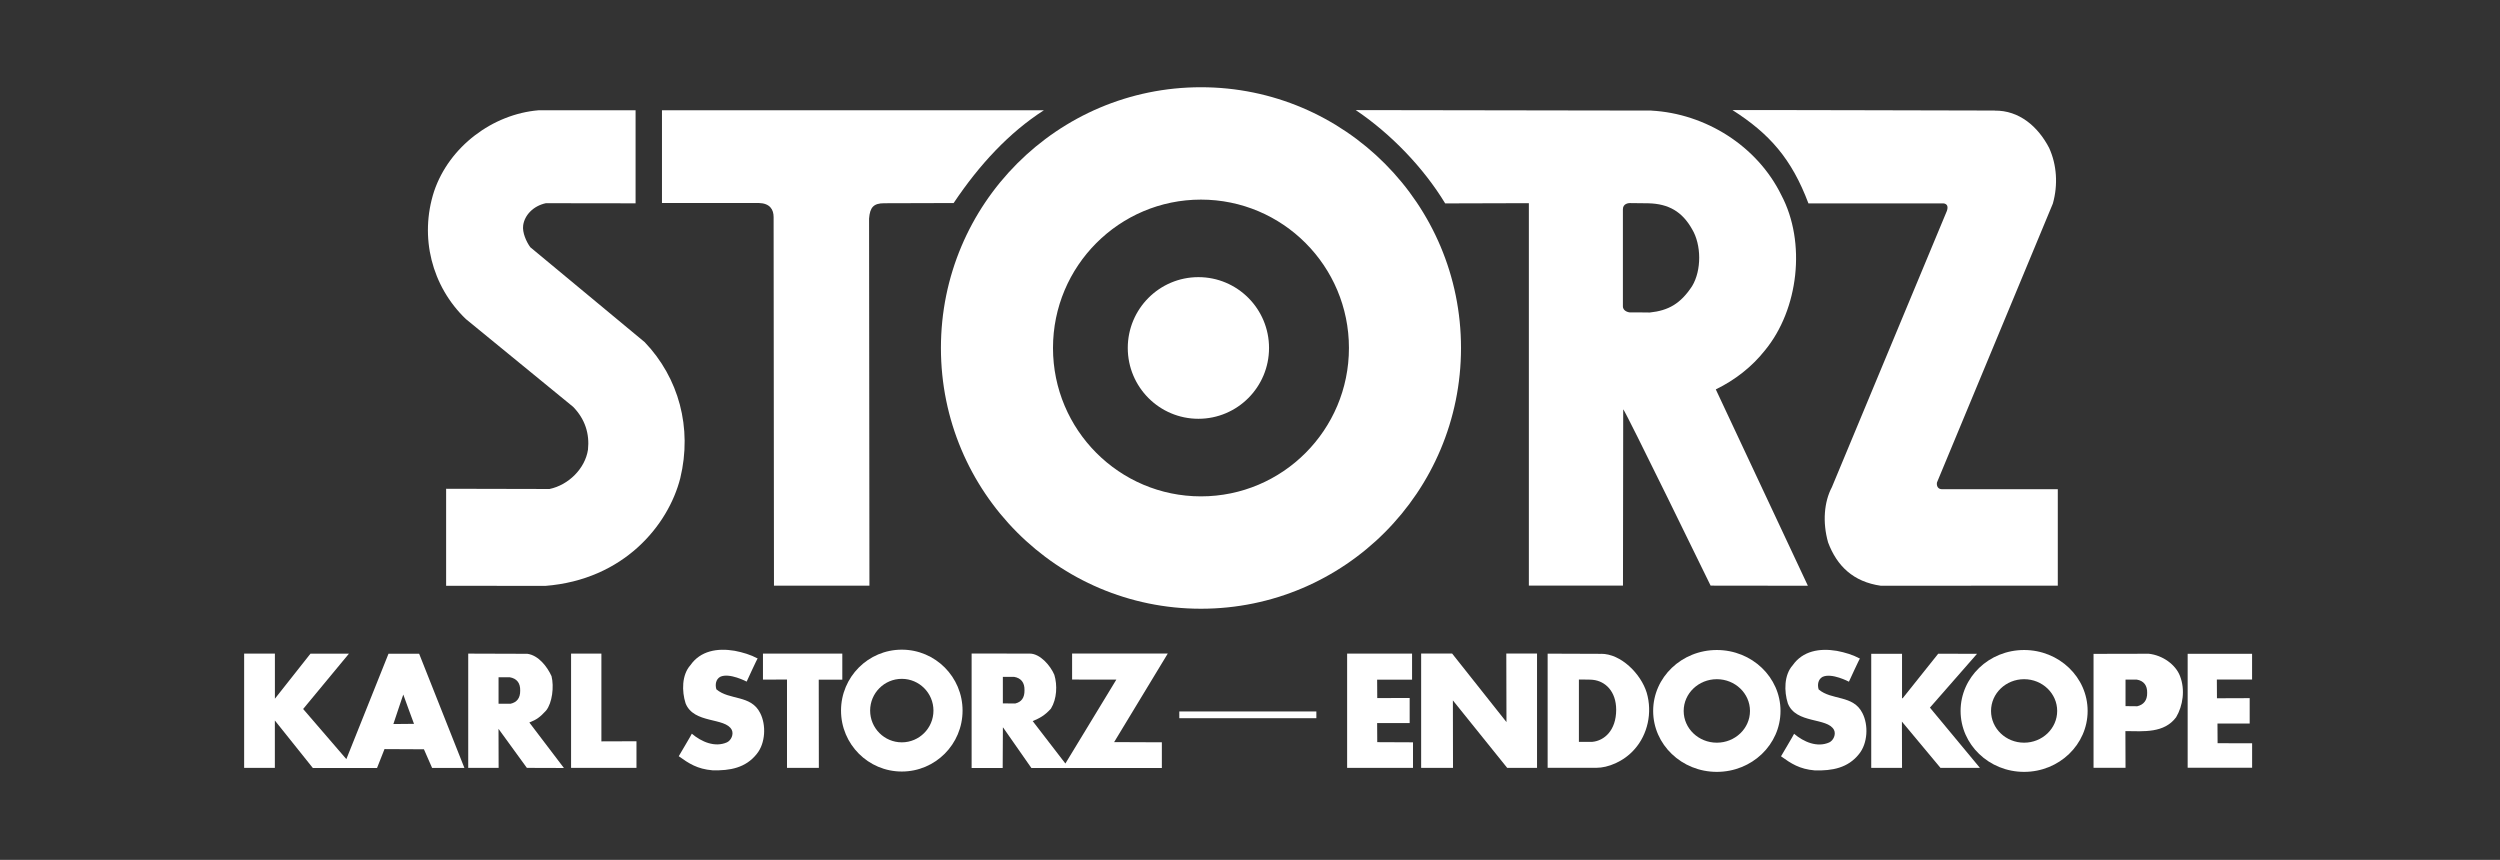 <svg width="314" height="108" viewBox="0 0 314 108" fill="none" xmlns="http://www.w3.org/2000/svg">
<rect x="0" y="0" width="314" height="108" fill="#333333" stroke="none"/>
<path d="M250.074 89.294C250.074 87.093 251.934 85.307 254.228 85.307C256.522 85.307 258.382 87.093 258.382 89.294C258.382 91.496 256.522 93.281 254.228 93.281C251.934 93.281 250.074 91.496 250.074 89.294ZM254.228 96.947C258.634 96.947 262.206 93.519 262.206 89.294C262.206 85.069 258.634 81.641 254.228 81.641C249.822 81.641 246.25 85.069 246.25 89.294C246.25 93.519 249.822 96.947 254.228 96.947Z" fill="white"/>
<path d="M79.824 25.537L68.561 25.522C66.962 25.868 65.886 27.036 65.709 28.307C65.585 29.217 66.118 30.38 66.602 31.048L80.974 42.975C85.261 47.457 86.968 53.74 85.444 60.053C83.934 65.989 78.334 72.816 68.491 73.588L56.034 73.573V61.389L69.019 61.418C71.402 60.919 73.489 58.861 73.85 56.481C74.062 54.482 73.489 52.637 71.98 51.094L58.51 40.071C54.223 35.955 52.654 29.776 54.524 24.023C56.428 18.393 61.89 14.336 67.628 13.852H79.829V25.537H79.824Z" fill="white"/>
<path d="M131.11 13.852C126.764 16.637 123.009 20.674 119.778 25.502L111.075 25.527C109.703 25.522 109.264 26.056 109.155 27.451L109.2 73.563H97.211L97.166 27.268C97.166 26.303 96.692 25.532 95.311 25.497H83.144V13.852H131.11Z" fill="white"/>
<path d="M250.53 13.894C253.624 13.85 255.982 15.908 257.368 18.574C258.336 20.692 258.504 23.205 257.838 25.569L243.283 60.6C243.283 60.6 243.115 61.446 243.949 61.446H258.459V73.557L236.237 73.571C232.769 73.077 230.721 71.088 229.611 68.135C228.886 65.592 229.113 63.019 230.08 61.199L244.531 26.485C244.876 25.446 243.958 25.545 243.958 25.545H227.139C225.023 19.92 222.23 16.778 217.598 13.825C217.563 13.8 250.54 13.884 250.54 13.884L250.53 13.894Z" fill="white"/>
<path d="M207.413 13.892C214.227 14.264 220.714 18.34 223.734 24.504C226.877 30.441 225.91 38.856 221.681 44.001C220.053 46.059 217.936 47.726 215.504 48.908L227.069 73.57L214.853 73.555C214.853 73.555 204.058 51.407 203.875 51.407L203.846 73.555H192.025V25.518L181.515 25.548C178.797 21.066 174.692 16.796 170.281 13.828L207.408 13.887L207.413 13.892ZM204.734 25.503C204.556 25.503 203.836 25.563 203.836 26.285V38.47C203.836 39.153 204.689 39.237 204.689 39.237C204.689 39.237 206.465 39.227 207.211 39.252C209.554 39.009 211.083 38.143 212.529 35.937C213.738 33.938 213.694 30.727 212.529 28.793C211.291 26.587 209.583 25.592 207.023 25.533C206.184 25.533 204.951 25.503 204.734 25.508V25.503Z" fill="white"/>
<path d="M75.535 93.116L79.941 93.101V96.445H71.727V82.094H75.535V93.116Z" fill="white"/>
<path d="M105.794 85.364H102.834L102.848 96.445H98.847V85.349L95.828 85.359V82.094H105.794V85.364Z" fill="white"/>
<path d="M177.355 85.364H172.968L172.983 87.679L177.054 87.665V90.816H172.968L172.983 93.215L177.473 93.235V96.445H169.199V82.094H177.355V85.364Z" fill="white"/>
<path d="M189.213 90.695L189.192 82.082H193.051V96.448H189.306L182.482 87.969L182.498 96.448H178.496V82.082H182.384L189.213 90.695Z" fill="white"/>
<path d="M238.895 87.666L238.955 87.725L243.44 82.106L248.314 82.12L242.398 88.878L248.679 96.447H243.726L238.881 90.635L238.895 96.447H235.027V82.12H238.895V87.666Z" fill="white"/>
<path d="M282.861 85.347H278.436L278.45 87.702L282.56 87.687V90.873H278.514L278.53 93.347L282.866 93.357V96.429H274.77V82.117H282.861V85.347Z" fill="white"/>
<path d="M66.239 82.118C67.625 82.302 68.735 83.731 69.273 84.929C69.603 86.245 69.362 88.282 68.592 89.243C67.823 90.084 67.398 90.385 66.486 90.747L70.828 96.46L66.175 96.445L62.613 91.543L62.627 96.445H58.809V82.094L66.239 82.118ZM62.618 85.062V88.391H64.127C64.912 88.209 65.351 87.689 65.336 86.734C65.361 85.799 64.917 85.215 64.019 85.062H62.618Z" fill="white"/>
<path d="M201.088 82.118C203.589 82.098 206.101 84.631 206.826 87.001C207.566 89.519 206.935 92.26 205.316 94.085C203.93 95.688 201.892 96.445 200.53 96.434C200.521 96.434 194.383 96.434 194.383 96.434V82.098L201.088 82.123V82.118ZM198.31 85.348V93.175H200.003C201.478 93.036 202.988 91.769 202.993 89.147C202.988 86.827 201.626 85.541 200.042 85.383C200.081 85.353 198.31 85.348 198.31 85.348Z" fill="white"/>
<path d="M34.527 87.758L38.997 82.099H43.827L38.075 89.049L43.502 95.347L48.796 82.109H52.644L58.328 96.45H54.272L53.246 94.11L48.292 94.086L47.355 96.46H39.293L34.522 90.494V96.445H30.664V82.094H34.527V87.753V87.758ZM50.651 87.244C50.651 87.204 49.407 90.939 49.407 90.939L51.998 90.915C51.998 90.915 50.656 87.283 50.656 87.244H50.651Z" fill="white"/>
<path d="M165.335 89.359H148.121V90.206H165.335V89.359Z" fill="white"/>
<path d="M95.167 82.702C95.137 82.642 93.781 85.611 93.781 85.611C93.781 85.611 91.605 84.458 90.46 85.007C89.918 85.309 89.794 85.977 89.977 86.58C91.61 87.976 94.323 87.248 95.473 89.549C96.258 91.063 96.139 93.363 95.049 94.694C93.662 96.45 91.669 96.811 89.493 96.751C87.584 96.593 86.518 95.891 85.25 94.98C85.25 94.966 86.908 92.195 86.893 92.151C88.102 93.18 89.794 93.907 91.304 93.24C91.847 92.987 92.178 92.21 91.906 91.666C91.082 90.073 87.135 90.939 86.109 88.337C85.625 86.823 85.625 84.765 86.711 83.553C87.978 81.737 90.091 81.371 92.266 81.737C93.307 81.94 94.259 82.222 95.167 82.707V82.702Z" fill="white"/>
<path d="M109.289 89.251C109.289 87.049 111.07 85.263 113.266 85.263C115.461 85.263 117.242 87.049 117.242 89.251C117.242 91.452 115.461 93.238 113.266 93.238C111.07 93.238 109.289 91.452 109.289 89.251ZM113.266 96.904C117.484 96.904 120.898 93.476 120.898 89.251C120.898 85.026 117.479 81.598 113.266 81.598C109.052 81.598 105.633 85.026 105.633 89.251C105.633 93.476 109.052 96.904 113.266 96.904Z" fill="white"/>
<path d="M129.347 82.092C130.63 82.097 131.918 83.571 132.425 84.758C132.82 86.074 132.746 87.776 132.002 88.998C131.197 89.899 130.551 90.21 129.707 90.571L133.812 95.899L140.211 85.362L134.656 85.352V82.082H146.674L139.935 93.208L145.929 93.233V96.458H129.539L126.021 91.418L125.963 91.358L125.937 96.458H122.035V82.082L129.342 82.092H129.347ZM125.958 85.016V88.345L127.507 88.36C128.291 88.177 128.695 87.637 128.676 86.688C128.701 85.753 128.257 85.159 127.358 85.011H125.958V85.016Z" fill="white"/>
<path d="M211.47 89.294C211.47 87.093 213.335 85.307 215.635 85.307C217.933 85.307 219.798 87.093 219.798 89.294C219.798 91.496 217.933 93.281 215.635 93.281C213.335 93.281 211.47 91.496 211.47 89.294ZM215.635 96.947C220.05 96.947 223.632 93.519 223.632 89.294C223.632 85.069 220.05 81.641 215.635 81.641C211.218 81.641 207.637 85.069 207.637 89.294C207.637 93.519 211.218 96.947 215.635 96.947Z" fill="white"/>
<path d="M269.852 82.106C271.657 82.294 273.256 83.491 273.799 84.886C274.484 86.632 274.178 88.641 273.316 90.095C271.806 92.094 269.309 91.852 266.951 91.826L266.966 96.437H262.949V82.125L269.852 82.11V82.106ZM266.966 85.361V88.69L268.436 88.705C269.22 88.522 269.699 87.983 269.684 87.033C269.709 86.098 269.265 85.504 268.367 85.356H266.966V85.361Z" fill="white"/>
<path d="M233.612 82.714C233.583 82.654 232.225 85.622 232.225 85.622C232.225 85.622 230.05 84.47 228.905 85.019C228.362 85.321 228.239 85.989 228.422 86.592C230.05 87.987 232.768 87.26 233.918 89.56C234.702 91.074 234.584 93.375 233.494 94.706C232.107 96.462 230.114 96.823 227.938 96.763C226.029 96.605 224.963 95.903 223.695 94.992C223.695 94.977 225.353 92.207 225.338 92.163C226.547 93.192 228.239 93.919 229.749 93.251C230.292 92.999 230.622 92.222 230.351 91.678C229.527 90.085 225.58 90.951 224.554 88.348C224.07 86.834 224.07 84.777 225.156 83.565C226.424 81.749 228.54 81.383 230.711 81.749C231.752 81.952 232.704 82.234 233.607 82.719L233.612 82.714Z" fill="white"/>
<path d="M150.52 52.599C155.419 52.599 159.391 48.616 159.391 43.704C159.391 38.791 155.419 34.809 150.52 34.809C145.62 34.809 141.648 38.791 141.648 43.704C141.648 48.616 145.62 52.599 150.52 52.599Z" fill="white"/>
<path d="M132.256 43.707C132.256 33.412 140.579 25.071 150.841 25.071C161.104 25.071 169.427 33.417 169.427 43.707C169.427 53.997 161.104 62.343 150.841 62.343C140.579 62.343 132.256 53.997 132.256 43.707ZM150.841 76.457C168.879 76.457 183.503 61.794 183.503 43.707C183.503 25.62 168.879 10.957 150.841 10.957C132.803 10.957 118.18 25.62 118.18 43.707C118.18 61.794 132.803 76.457 150.841 76.457Z" fill="white"/>
</svg>
